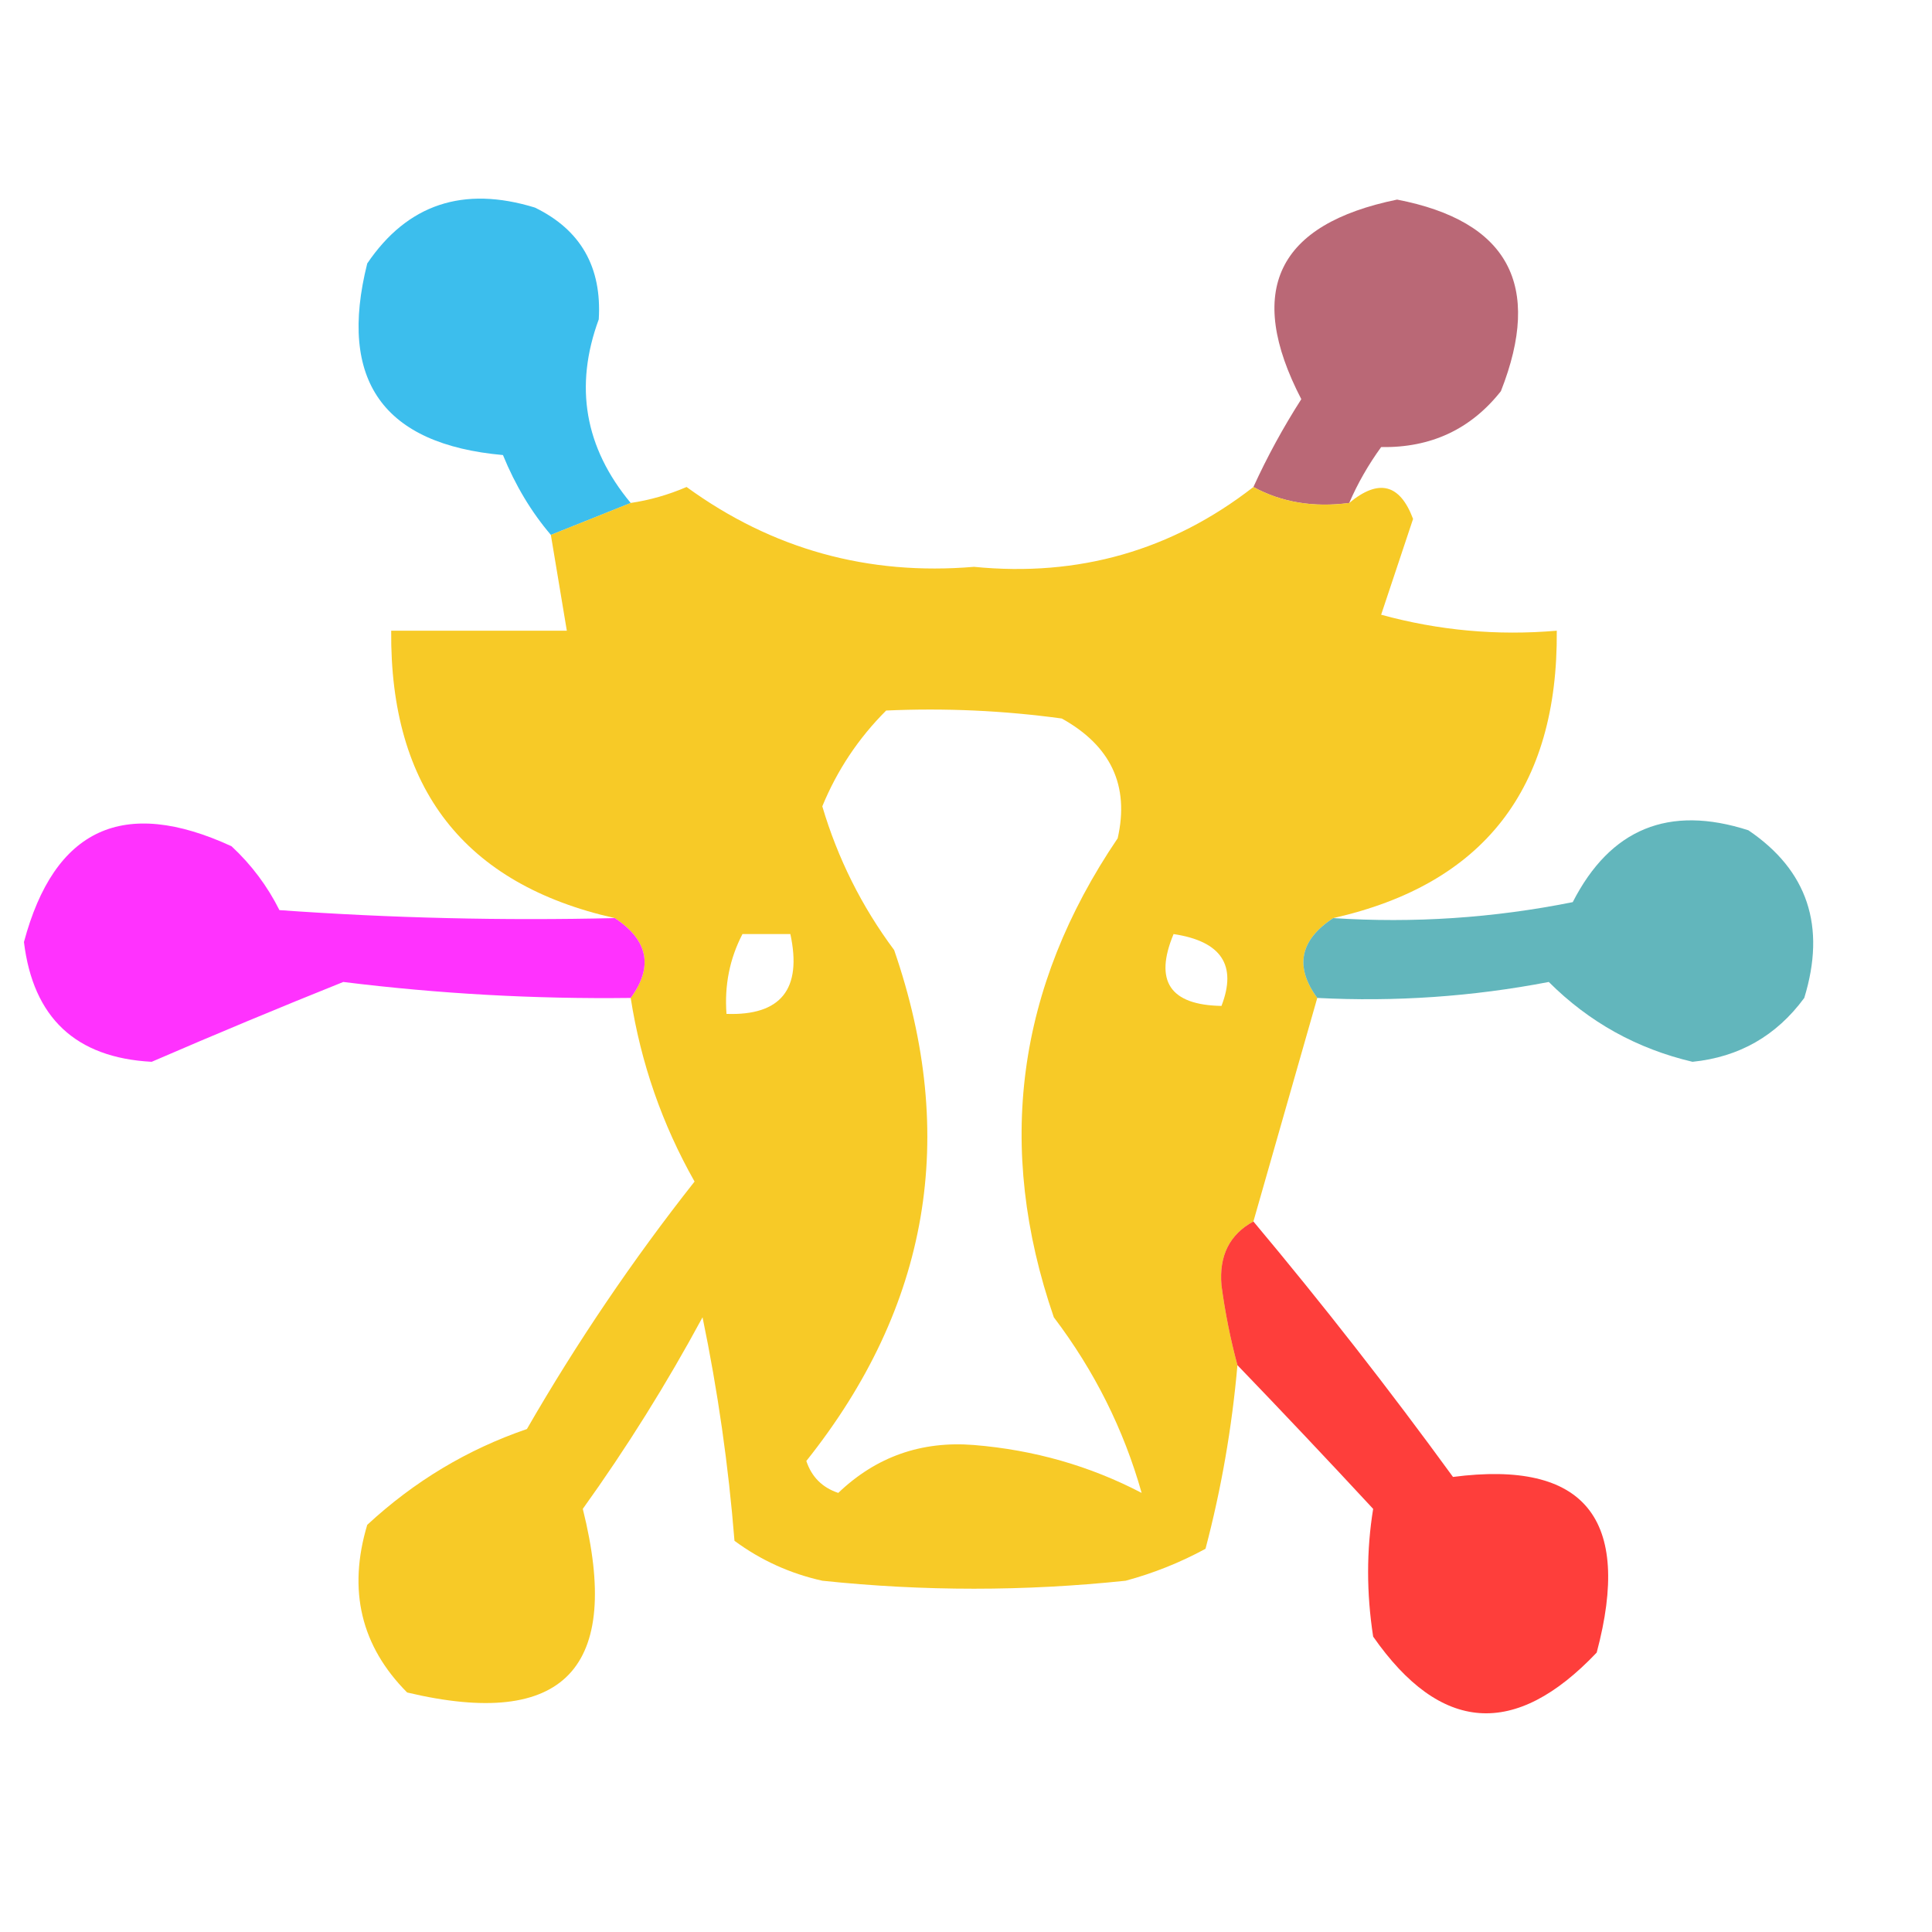 <?xml version="1.0" encoding="UTF-8"?>
<!DOCTYPE svg PUBLIC "-//W3C//DTD SVG 1.1//EN" "http://www.w3.org/Graphics/SVG/1.1/DTD/svg11.dtd">
<svg xmlns="http://www.w3.org/2000/svg" version="1.1" width="121px" height="121px" style="shape-rendering:geometricPrecision; text-rendering:geometricPrecision; image-rendering:optimizeQuality; fill-rule:evenodd; clip-rule:evenodd" xmlns:xlink="http://www.w3.org/1999/xlink">
<g><path style="opacity:0.79" fill="#0aade9" d="M 39.5,31.5 C 37.833,32.167 36.167,32.833 34.5,33.5C 33.275,32.063 32.275,30.396 31.5,28.5C 23.994,27.825 21.161,23.825 23,16.5C 25.513,12.789 29.013,11.622 33.5,13C 36.366,14.393 37.699,16.726 37.5,20C 35.954,24.202 36.621,28.036 39.5,31.5 Z"/></g>
<g><path style="opacity:0.793" fill="#a94254" d="M 84.5,31.5 C 82.265,31.795 80.265,31.461 78.5,30.5C 79.361,28.614 80.361,26.78 81.5,25C 77.98,18.207 79.98,14.04 87.5,12.5C 94.455,13.847 96.621,17.847 94,24.5C 92.113,26.886 89.613,28.053 86.5,28C 85.695,29.113 85.028,30.279 84.5,31.5 Z"/></g>
<g><path style="opacity:0.846" fill="#f5c100" d="M 78.5,30.5 C 80.265,31.461 82.265,31.795 84.5,31.5C 86.342,29.966 87.675,30.3 88.5,32.5C 87.833,34.5 87.167,36.5 86.5,38.5C 90.107,39.489 93.774,39.823 97.5,39.5C 97.584,49.381 92.917,55.381 83.5,57.5C 81.403,58.879 81.07,60.545 82.5,62.5C 81.167,67.167 79.833,71.833 78.5,76.5C 77.007,77.312 76.34,78.645 76.5,80.5C 76.728,82.207 77.062,83.874 77.5,85.5C 77.155,89.422 76.488,93.255 75.5,97C 73.913,97.862 72.246,98.529 70.5,99C 64.167,99.667 57.833,99.667 51.5,99C 49.481,98.55 47.648,97.717 46,96.5C 45.625,91.79 44.958,87.123 44,82.5C 41.75,86.668 39.25,90.668 36.5,94.5C 38.999,104.499 35.333,108.332 25.5,106C 22.606,103.091 21.773,99.591 23,95.5C 25.942,92.775 29.275,90.775 33,89.5C 36.129,84.074 39.629,78.907 43.5,74C 41.47,70.411 40.137,66.578 39.5,62.5C 40.93,60.545 40.597,58.879 38.5,57.5C 29.083,55.381 24.416,49.381 24.5,39.5C 28.167,39.5 31.833,39.5 35.5,39.5C 35.167,37.5 34.833,35.5 34.5,33.5C 36.167,32.833 37.833,32.167 39.5,31.5C 40.695,31.323 41.861,30.989 43,30.5C 48.353,34.394 54.353,36.061 61,35.5C 67.552,36.147 73.385,34.48 78.5,30.5 Z M 55.5,44.5 C 59.182,44.335 62.848,44.501 66.5,45C 69.58,46.711 70.746,49.211 70,52.5C 63.665,61.844 62.331,71.844 66,82.5C 68.546,85.86 70.379,89.526 71.5,93.5C 68.259,91.808 64.759,90.808 61,90.5C 57.703,90.234 54.87,91.234 52.5,93.5C 51.5,93.167 50.833,92.5 50.5,91.5C 58.198,81.842 60.032,71.175 56,59.5C 53.97,56.774 52.47,53.774 51.5,50.5C 52.432,48.234 53.765,46.234 55.5,44.5 Z M 46.5,58.5 C 47.5,58.5 48.5,58.5 49.5,58.5C 50.244,61.95 48.91,63.616 45.5,63.5C 45.366,61.709 45.699,60.042 46.5,58.5 Z M 73.5,58.5 C 76.487,58.948 77.487,60.448 76.5,63C 73.273,62.944 72.273,61.444 73.5,58.5 Z"/></g>
<g><path style="opacity:0.827" fill="#ff08fd" d="M 38.5,57.5 C 40.597,58.879 40.93,60.545 39.5,62.5C 33.479,62.575 27.479,62.242 21.5,61.5C 17.544,63.085 13.543,64.751 9.5,66.5C 4.745,66.246 2.078,63.745 1.5,59C 3.401,51.884 7.735,49.884 14.5,53C 15.743,54.154 16.743,55.488 17.5,57C 24.492,57.5 31.492,57.666 38.5,57.5 Z"/></g>
<g><path style="opacity:0.835" fill="#43a8af" d="M 82.5,62.5 C 81.07,60.545 81.403,58.879 83.5,57.5C 88.544,57.828 93.544,57.494 98.5,56.5C 100.855,51.895 104.522,50.395 109.5,52C 113.212,54.513 114.378,58.013 113,62.5C 111.257,64.871 108.923,66.205 106,66.5C 102.518,65.681 99.518,64.015 97,61.5C 92.219,62.419 87.385,62.752 82.5,62.5 Z"/></g>
<g><path style="opacity:0.766" fill="#fe0400" d="M 78.5,76.5 C 82.834,81.671 87,87.005 91,92.5C 99.242,91.429 102.242,95.096 100,103.5C 94.889,108.885 90.223,108.552 86,102.5C 85.578,99.764 85.578,97.098 86,94.5C 83.151,91.426 80.317,88.426 77.5,85.5C 77.062,83.874 76.728,82.207 76.5,80.5C 76.34,78.645 77.007,77.312 78.5,76.5 Z"/></g>
</svg>
